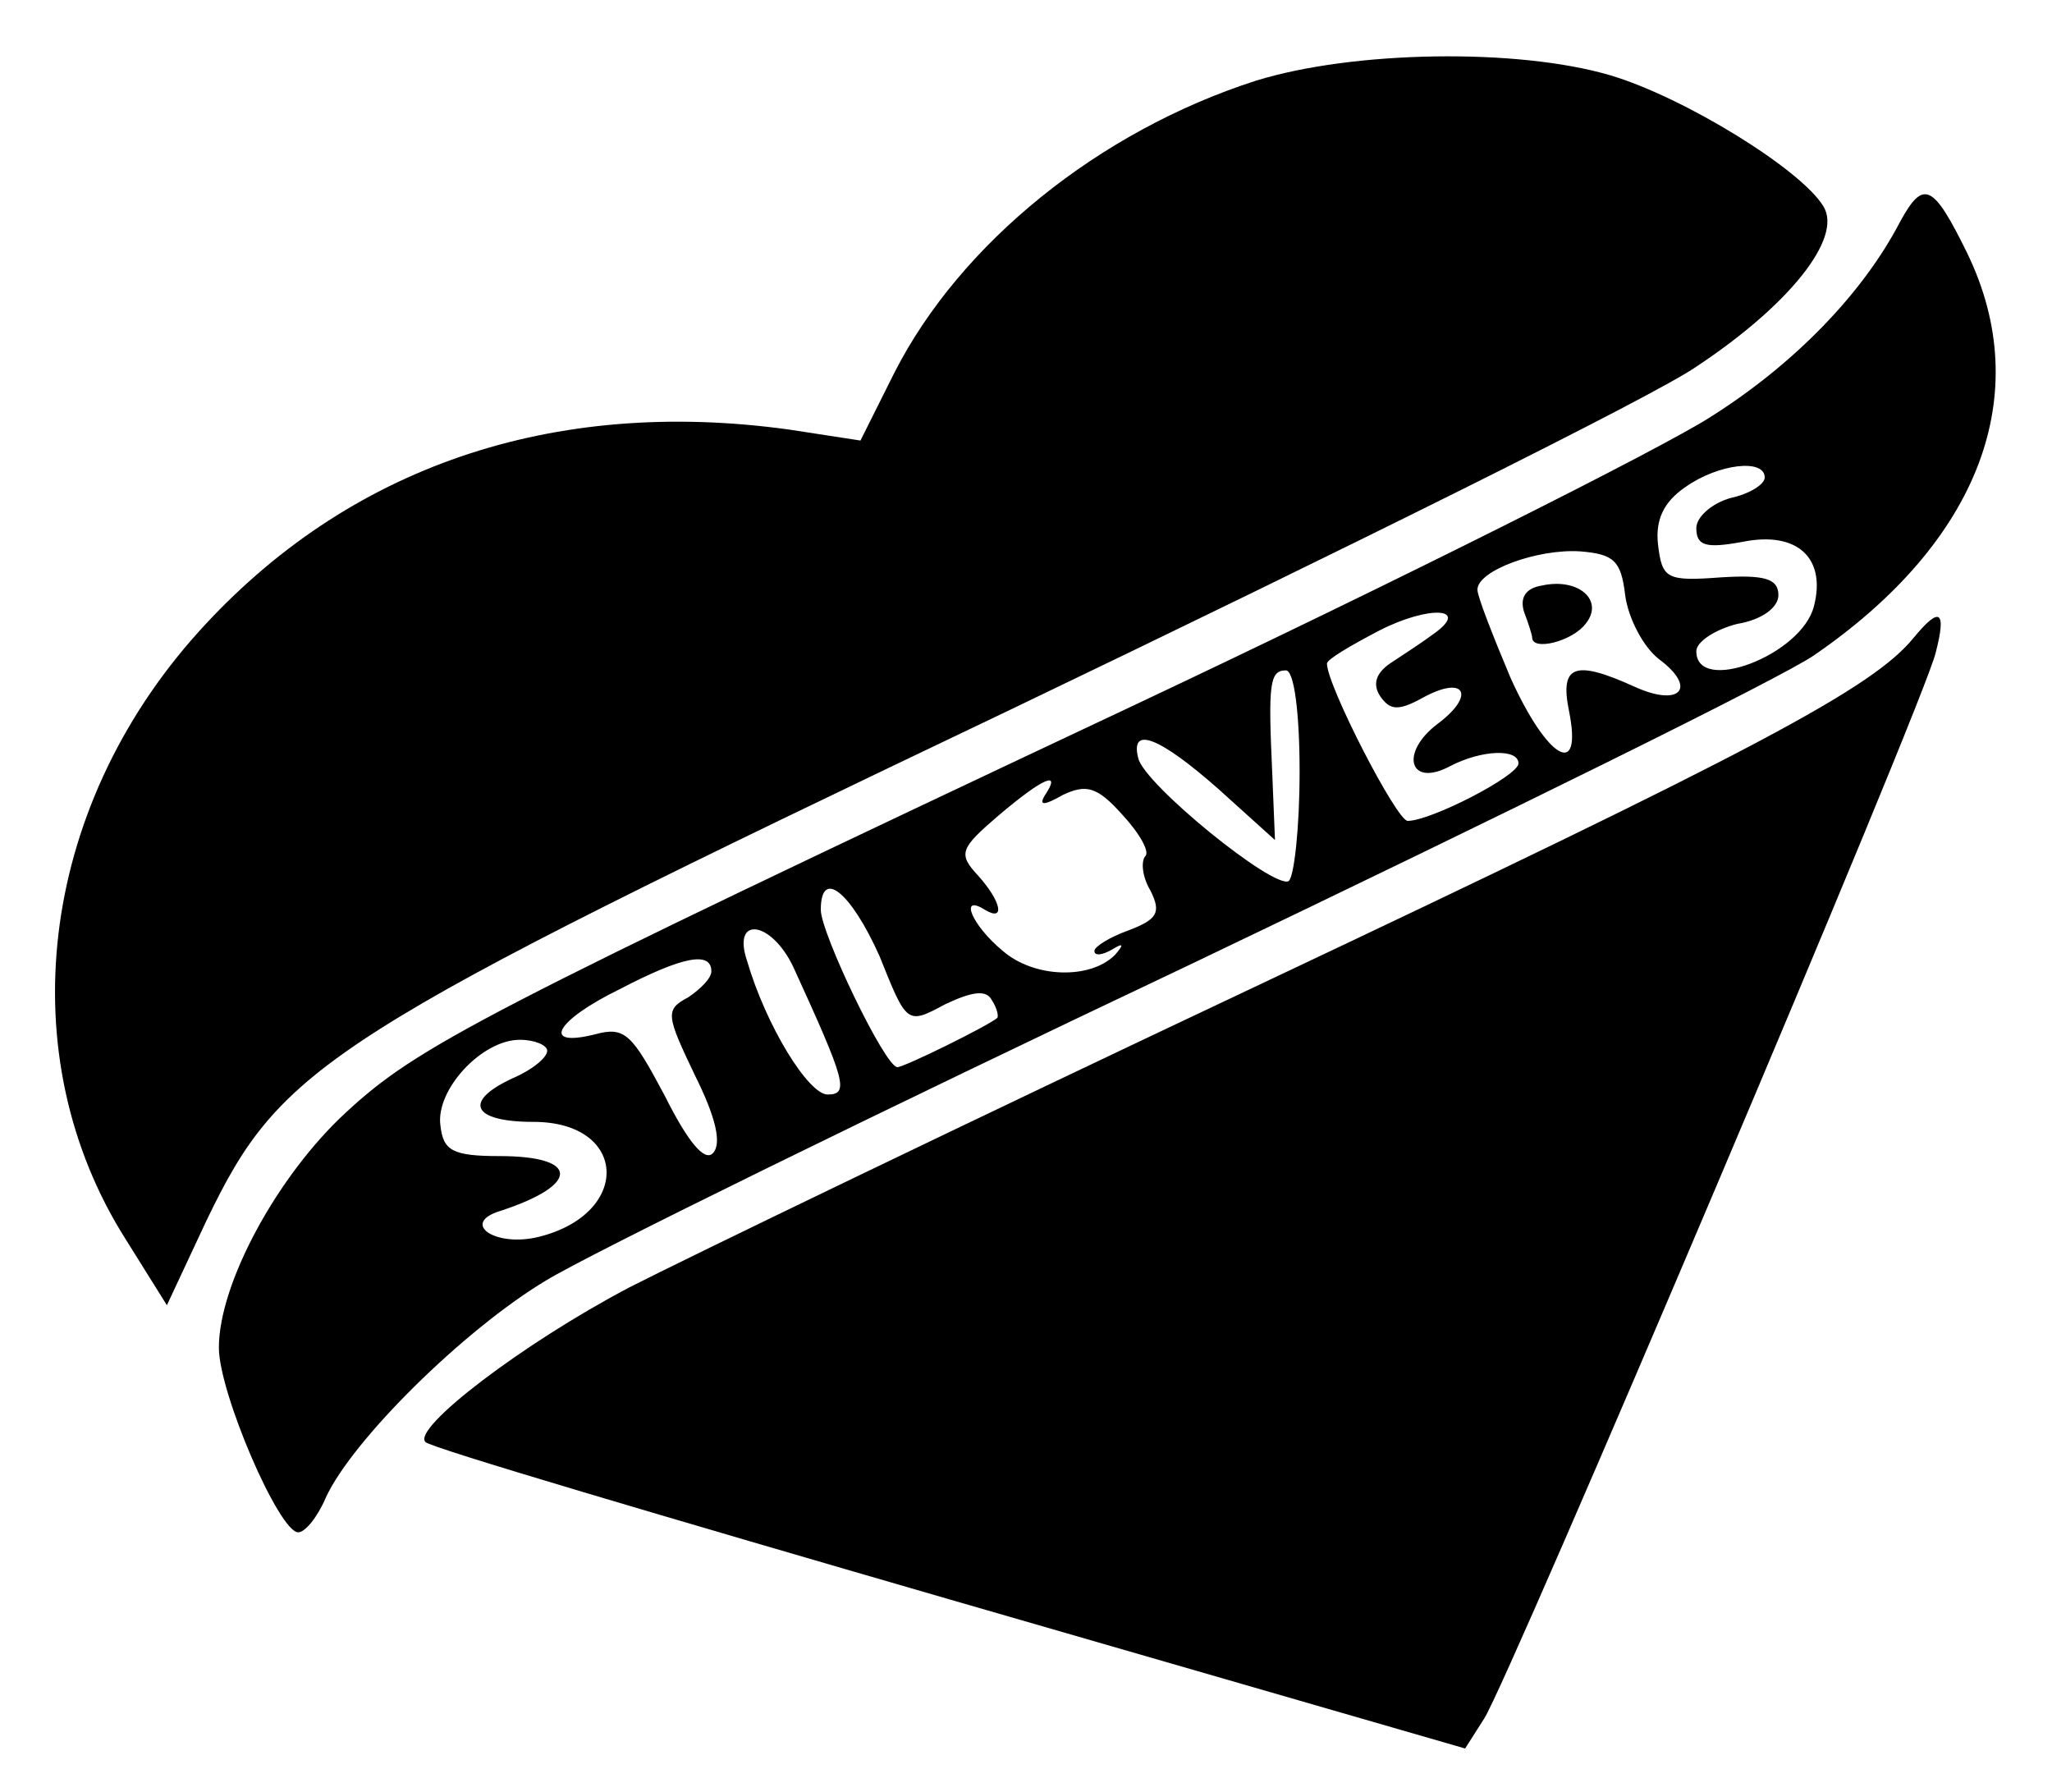 <?xml version="1.0" standalone="no"?>
<!DOCTYPE svg PUBLIC "-//W3C//DTD SVG 20010904//EN"
 "http://www.w3.org/TR/2001/REC-SVG-20010904/DTD/svg10.dtd">
<svg version="1.0" xmlns="http://www.w3.org/2000/svg"
 width="150pt" height="131pt" viewBox="0 0 150 131"
 preserveAspectRatio="xMidYMid meet">

<g transform="translate(0,131) scale(0.1,-0.1)"
fill="#000000" stroke="none">
<path d="M918 1251 c-115 -37 -216 -119 -264 -213 l-25 -50 -52 8 c-173 24
-323 -27 -432 -148 -117 -130 -138 -310 -53 -444 l30 -48 29 62 c55 114 86
134 587 373 246 118 472 230 502 251 68 45 107 94 93 117 -16 27 -102 80 -156
96 -68 20 -188 18 -259 -4z"/>
<path d="M1389 1148 c-27 -52 -77 -104 -139 -143 -36 -23 -225 -118 -420 -210
-482 -227 -525 -250 -577 -298 -50 -46 -93 -125 -93 -172 0 -33 44 -135 58
-135 5 0 14 11 20 25 19 42 101 123 161 159 31 19 243 123 471 231 228 109
433 210 456 226 121 83 162 191 112 294 -25 51 -32 54 -49 23z m-99 -187 c0
-5 -11 -12 -25 -15 -14 -4 -25 -14 -25 -22 0 -13 7 -15 34 -10 40 8 61 -12 52
-47 -9 -36 -86 -65 -86 -33 0 7 14 16 30 20 18 3 30 12 30 21 0 12 -10 15 -42
13 -40 -3 -43 -1 -46 24 -2 18 4 31 20 42 24 17 58 21 58 7z m-102 -86 c2 -16
13 -38 25 -47 28 -21 15 -35 -18 -20 -44 20 -55 16 -48 -18 10 -50 -16 -35
-43 25 -13 31 -24 59 -24 64 0 14 44 30 75 28 25 -2 30 -7 33 -32z m-141 -29
c-8 -6 -22 -15 -31 -21 -10 -7 -13 -15 -7 -24 7 -10 13 -11 31 -1 31 17 39 2
11 -19 -28 -21 -21 -47 9 -31 23 12 50 13 50 2 0 -9 -64 -42 -81 -42 -8 0 -59
99 -59 115 0 3 17 13 38 24 37 19 68 17 39 -3z m-97 -100 c0 -41 -4 -77 -8
-80 -11 -6 -106 71 -110 90 -6 24 16 15 59 -23 l41 -37 -2 49 c-3 65 -2 75 10
75 6 0 10 -31 10 -74z m-186 -17 c-5 -8 -1 -8 13 0 17 8 25 6 43 -14 13 -14
21 -28 17 -31 -3 -4 -2 -15 4 -25 8 -16 5 -21 -16 -29 -14 -5 -25 -12 -25 -15
0 -4 6 -3 13 1 8 5 9 4 2 -4 -18 -18 -59 -17 -82 3 -23 19 -32 42 -13 30 15
-9 12 6 -5 25 -15 16 -13 20 15 44 33 28 46 33 34 15z m-121 -118 c20 -50 20
-50 48 -35 19 9 30 11 34 3 4 -6 5 -12 4 -13 -7 -6 -68 -36 -73 -36 -9 0 -56
98 -56 115 0 31 22 13 43 -34z m-63 -8 c38 -83 41 -93 25 -93 -14 0 -45 50
-59 98 -11 33 18 29 34 -5z m-60 -3 c0 -5 -8 -13 -17 -19 -17 -9 -16 -13 5
-57 15 -30 20 -50 13 -57 -6 -6 -18 8 -35 42 -24 45 -29 51 -51 45 -40 -10
-29 10 18 33 46 24 67 28 67 13z m-120 -58 c0 -5 -11 -14 -25 -20 -37 -17 -30
-32 15 -32 69 0 72 -67 4 -84 -32 -8 -58 10 -28 19 58 19 58 40 -1 40 -34 0
-41 4 -43 22 -4 26 30 63 58 63 11 0 20 -4 20 -8z"/>
<path d="M1127 882 c-12 -2 -16 -9 -13 -19 3 -8 6 -17 6 -19 0 -10 29 -3 39
10 14 17 -5 34 -32 28z"/>
<path d="M1399 844 c-30 -37 -115 -82 -479 -254 -212 -100 -419 -200 -460
-221 -78 -41 -159 -103 -149 -113 3 -4 176 -55 383 -115 l377 -109 14 22 c18
28 322 744 330 779 8 31 3 34 -16 11z"/>
</g>
</svg>
